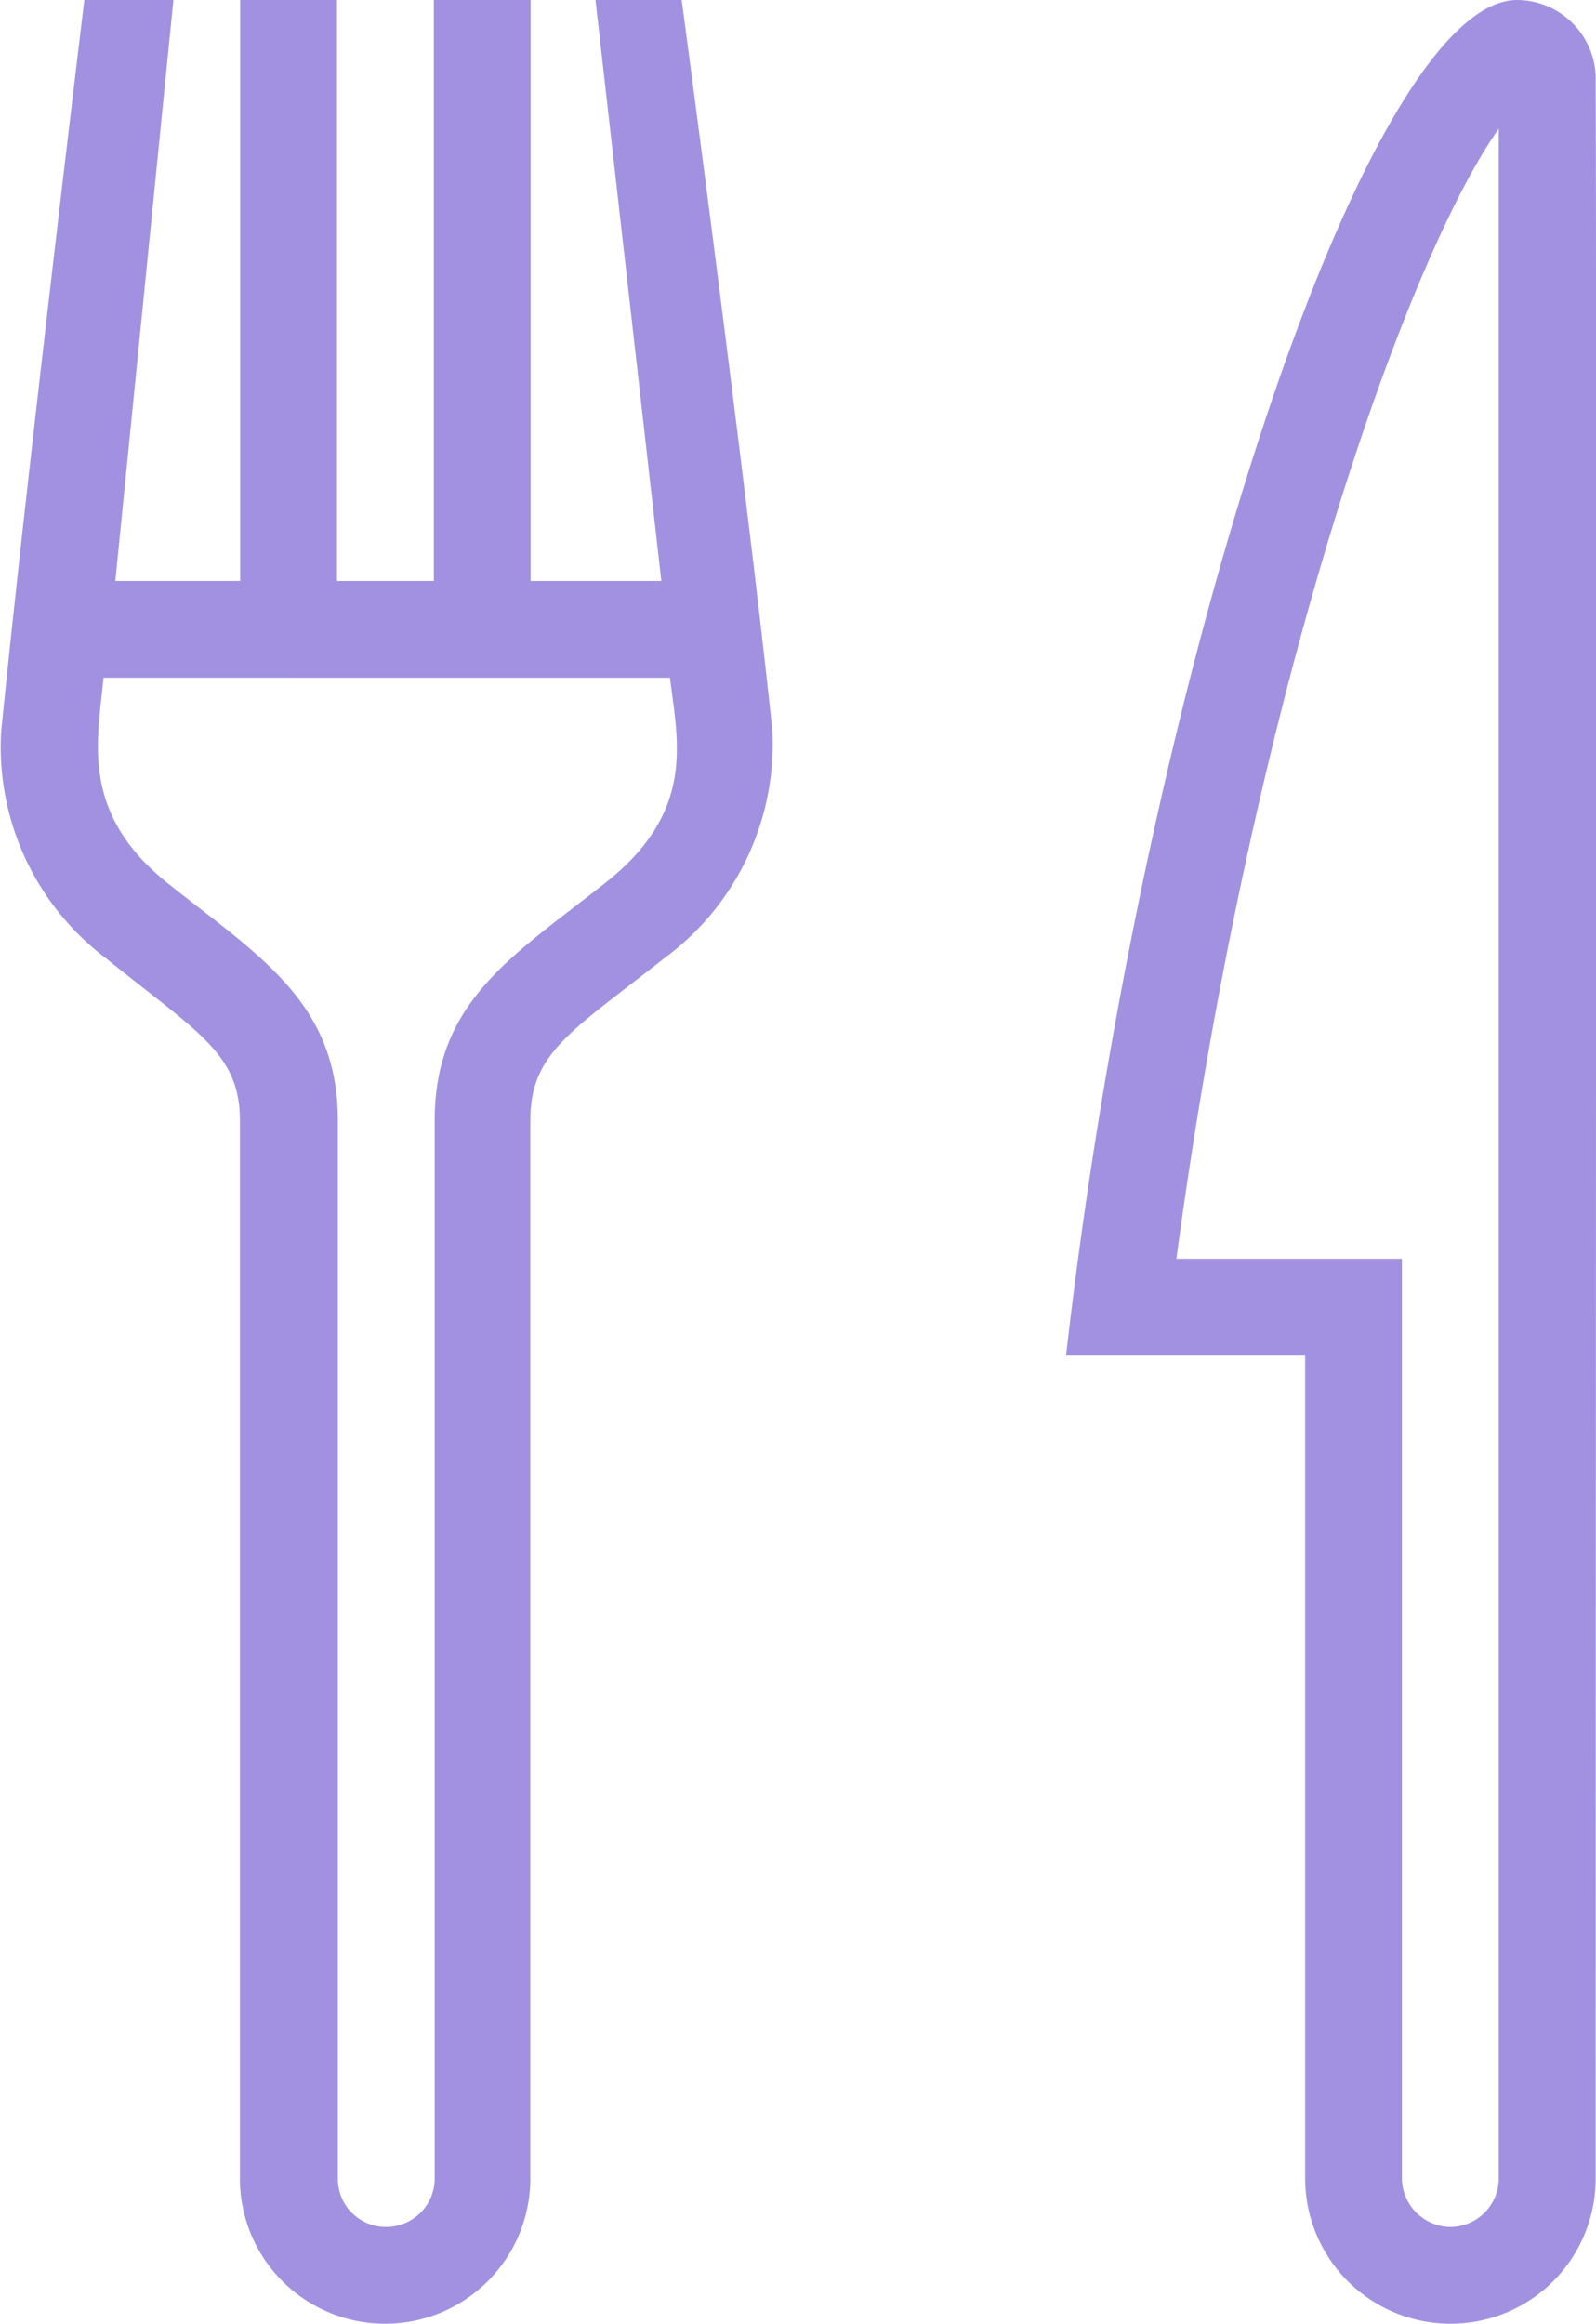 <svg xmlns="http://www.w3.org/2000/svg" width="27.29" height="39.73" viewBox="0 0 27.29 39.73"><path d="M25.941,0c-2.582,0-6.39,11.588-7.714,23.176h4.089V37.247A2.486,2.486,0,0,0,24.8,39.73h0a2.48,2.48,0,0,0,2.483-2.483c0-8.343.017-33.523,0-35.84A1.351,1.351,0,0,0,25.941,0m-.315,2.2V37.247a.83.83,0,0,1-.828.828.839.839,0,0,1-.828-.828V21.521H20.114C21.422,11.77,24.071,4.387,25.627,2.2M11.655,0H10.181l1.126,9.933H9.072V0H7.417V9.933H5.761V0H4.106V9.933H1.971L2.964,0H1.441S.431,8.343.017,12.532a4.534,4.534,0,0,0,1.8,3.857c1.556,1.258,2.284,1.622,2.284,2.765V37.247a2.483,2.483,0,1,0,4.966,0V19.153c0-1.159.712-1.523,2.284-2.765a4.544,4.544,0,0,0,1.854-3.907C12.764,8.294,11.655,0,11.655,0m-.2,11.588c.132,1.093.447,2.285-1.109,3.51-1.573,1.242-2.914,2.02-2.914,4.056V37.247a.83.83,0,0,1-.828.828.82.82,0,0,1-.828-.828V19.153c0-2.02-1.357-2.814-2.914-4.056-1.506-1.208-1.192-2.45-1.093-3.51Z" transform="translate(0.001)" fill="#a291e0" fill-rule="evenodd"/></svg>